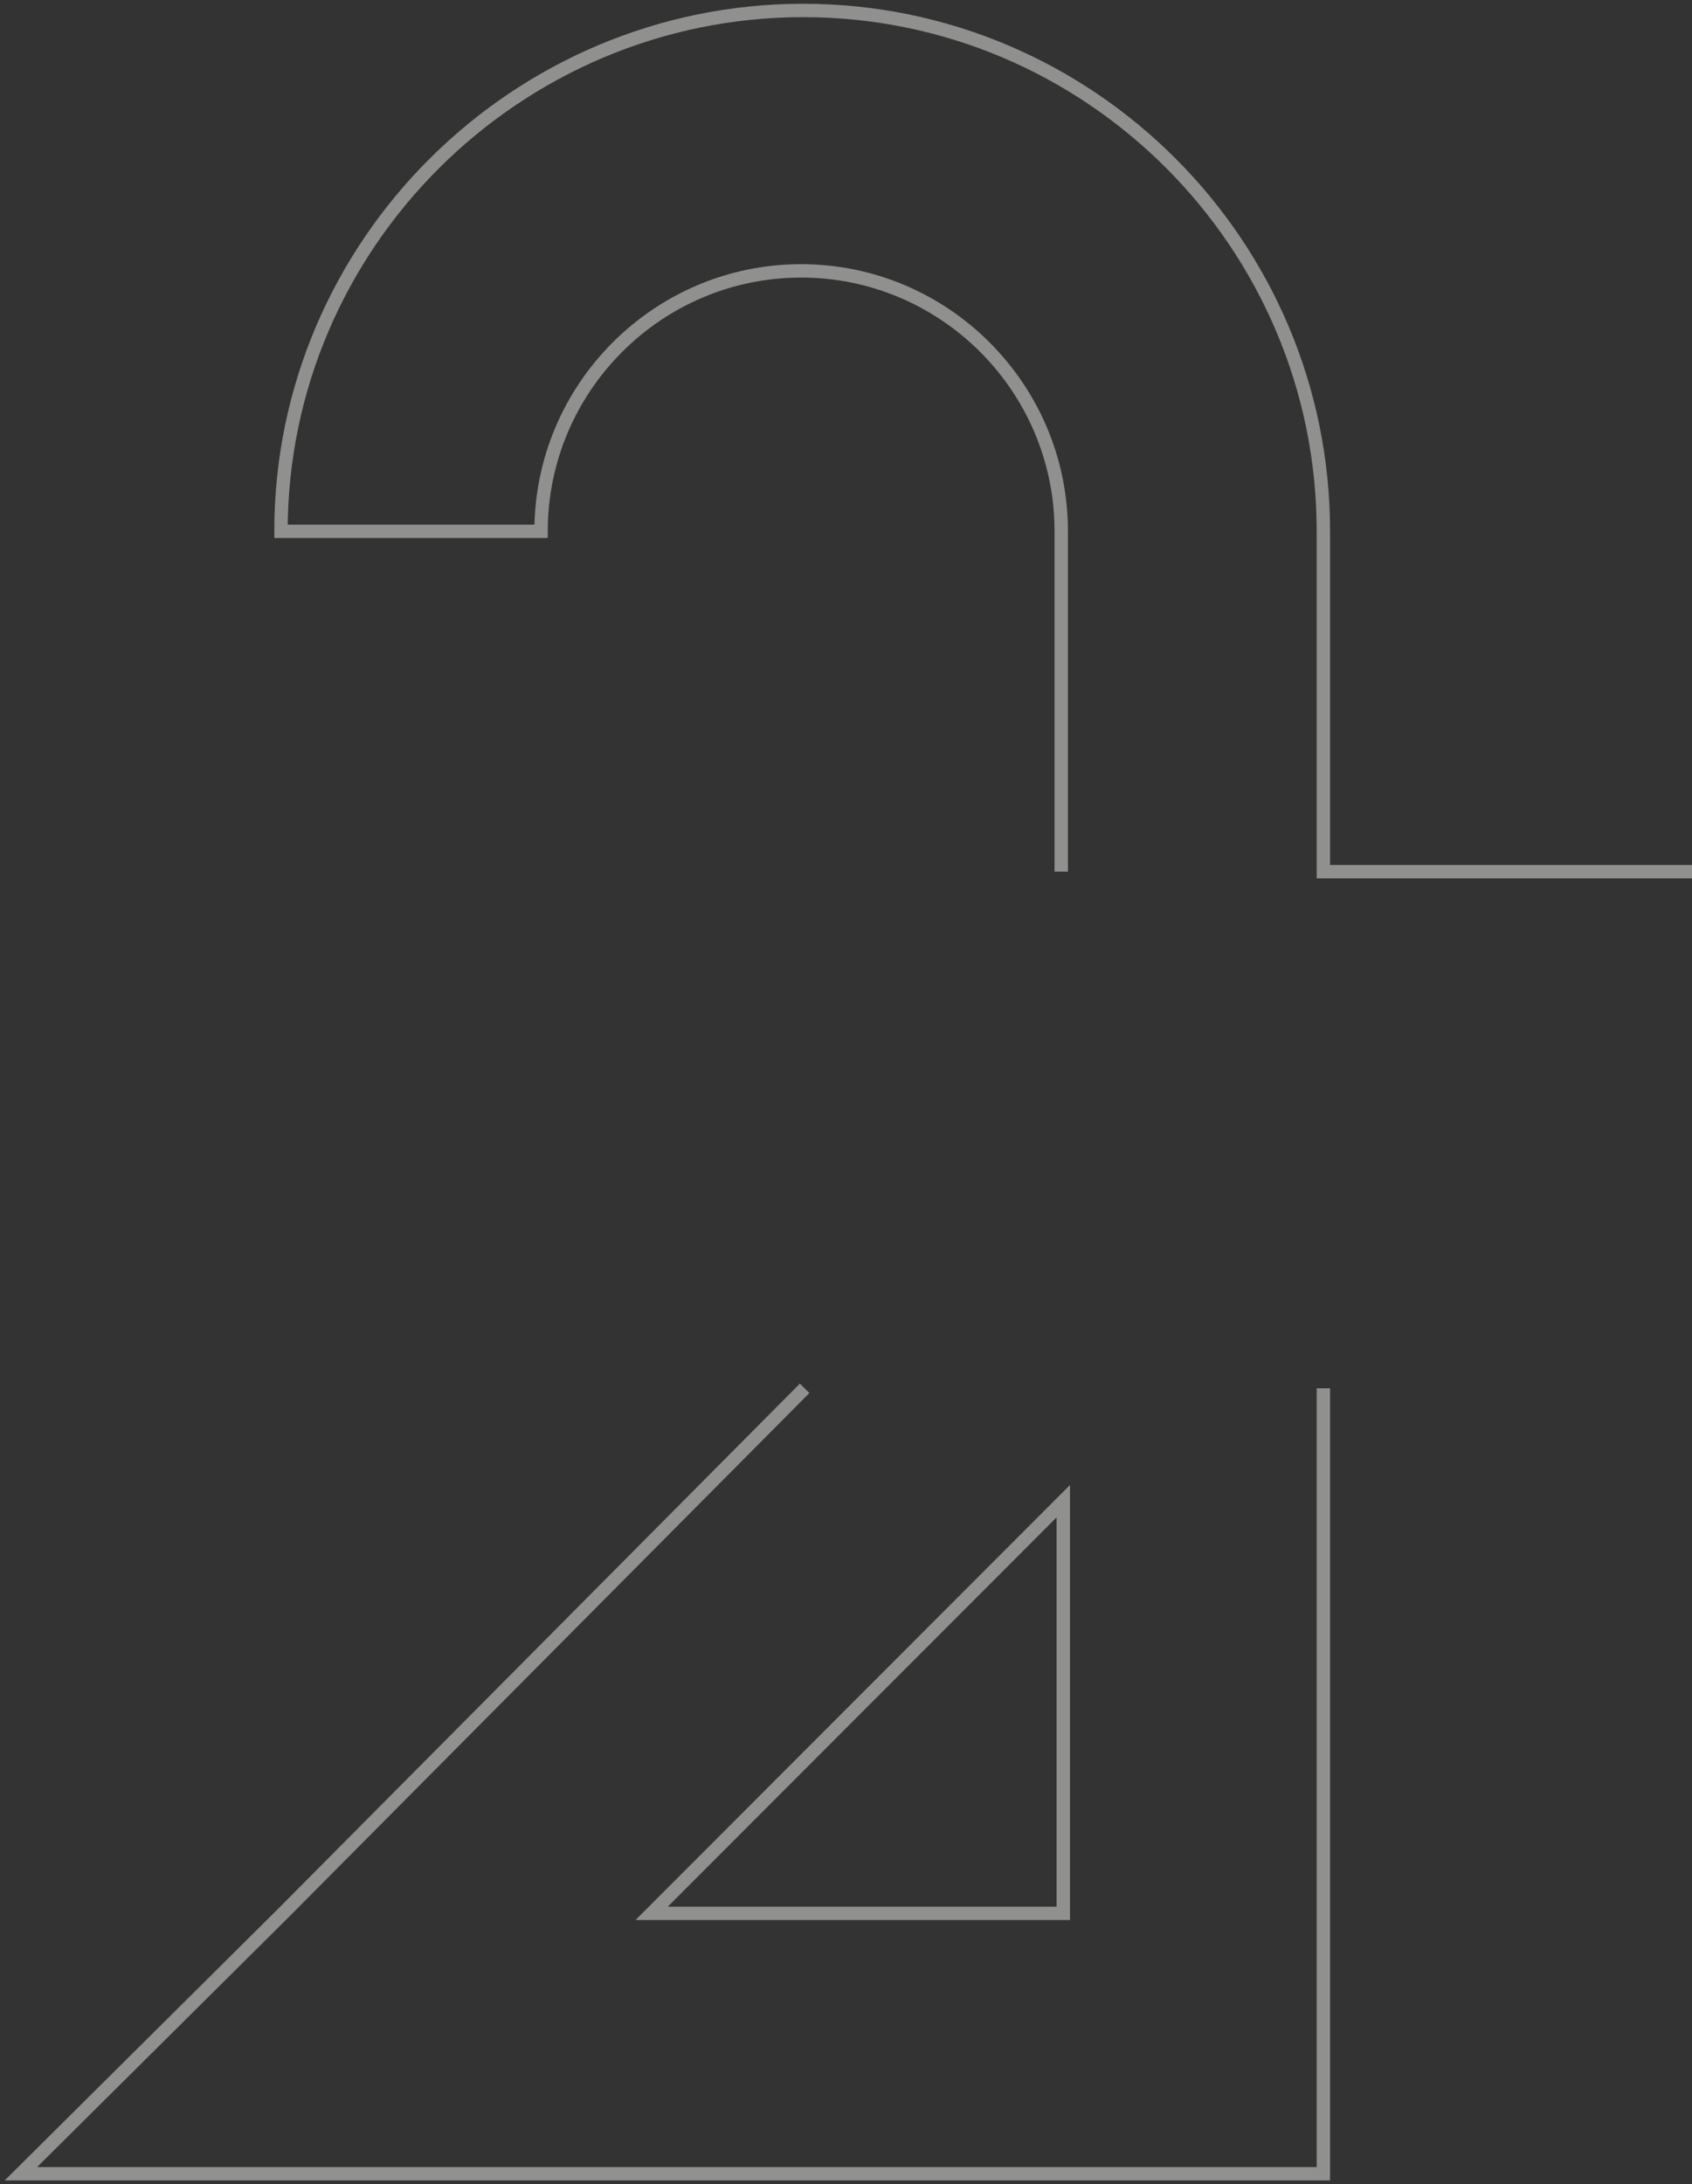 <?xml version="1.0" encoding="UTF-8"?> <svg xmlns="http://www.w3.org/2000/svg" width="162" height="209" viewBox="0 0 162 209" fill="none"><rect x="0" y="0" width="162" height="209" fill="#333333" stroke="none"/><path opacity="0.5" d="M162 83.408H126.706V50.837C126.706 23.368 104.353 1 76.902 1C49.451 1 26.902 23.368 26.902 50.837H51.804C51.804 37.102 62.98 25.919 76.706 25.919C90.431 25.919 101.608 37.102 101.608 50.837V83.408M126.706 132.844V208H101.804H26.902H2L27.098 183.082L77.039 132.844M101.804 183.082H62.392L101.804 143.644V183.082Z" stroke="#EEEEED" stroke-width="1.281"></path></svg> 